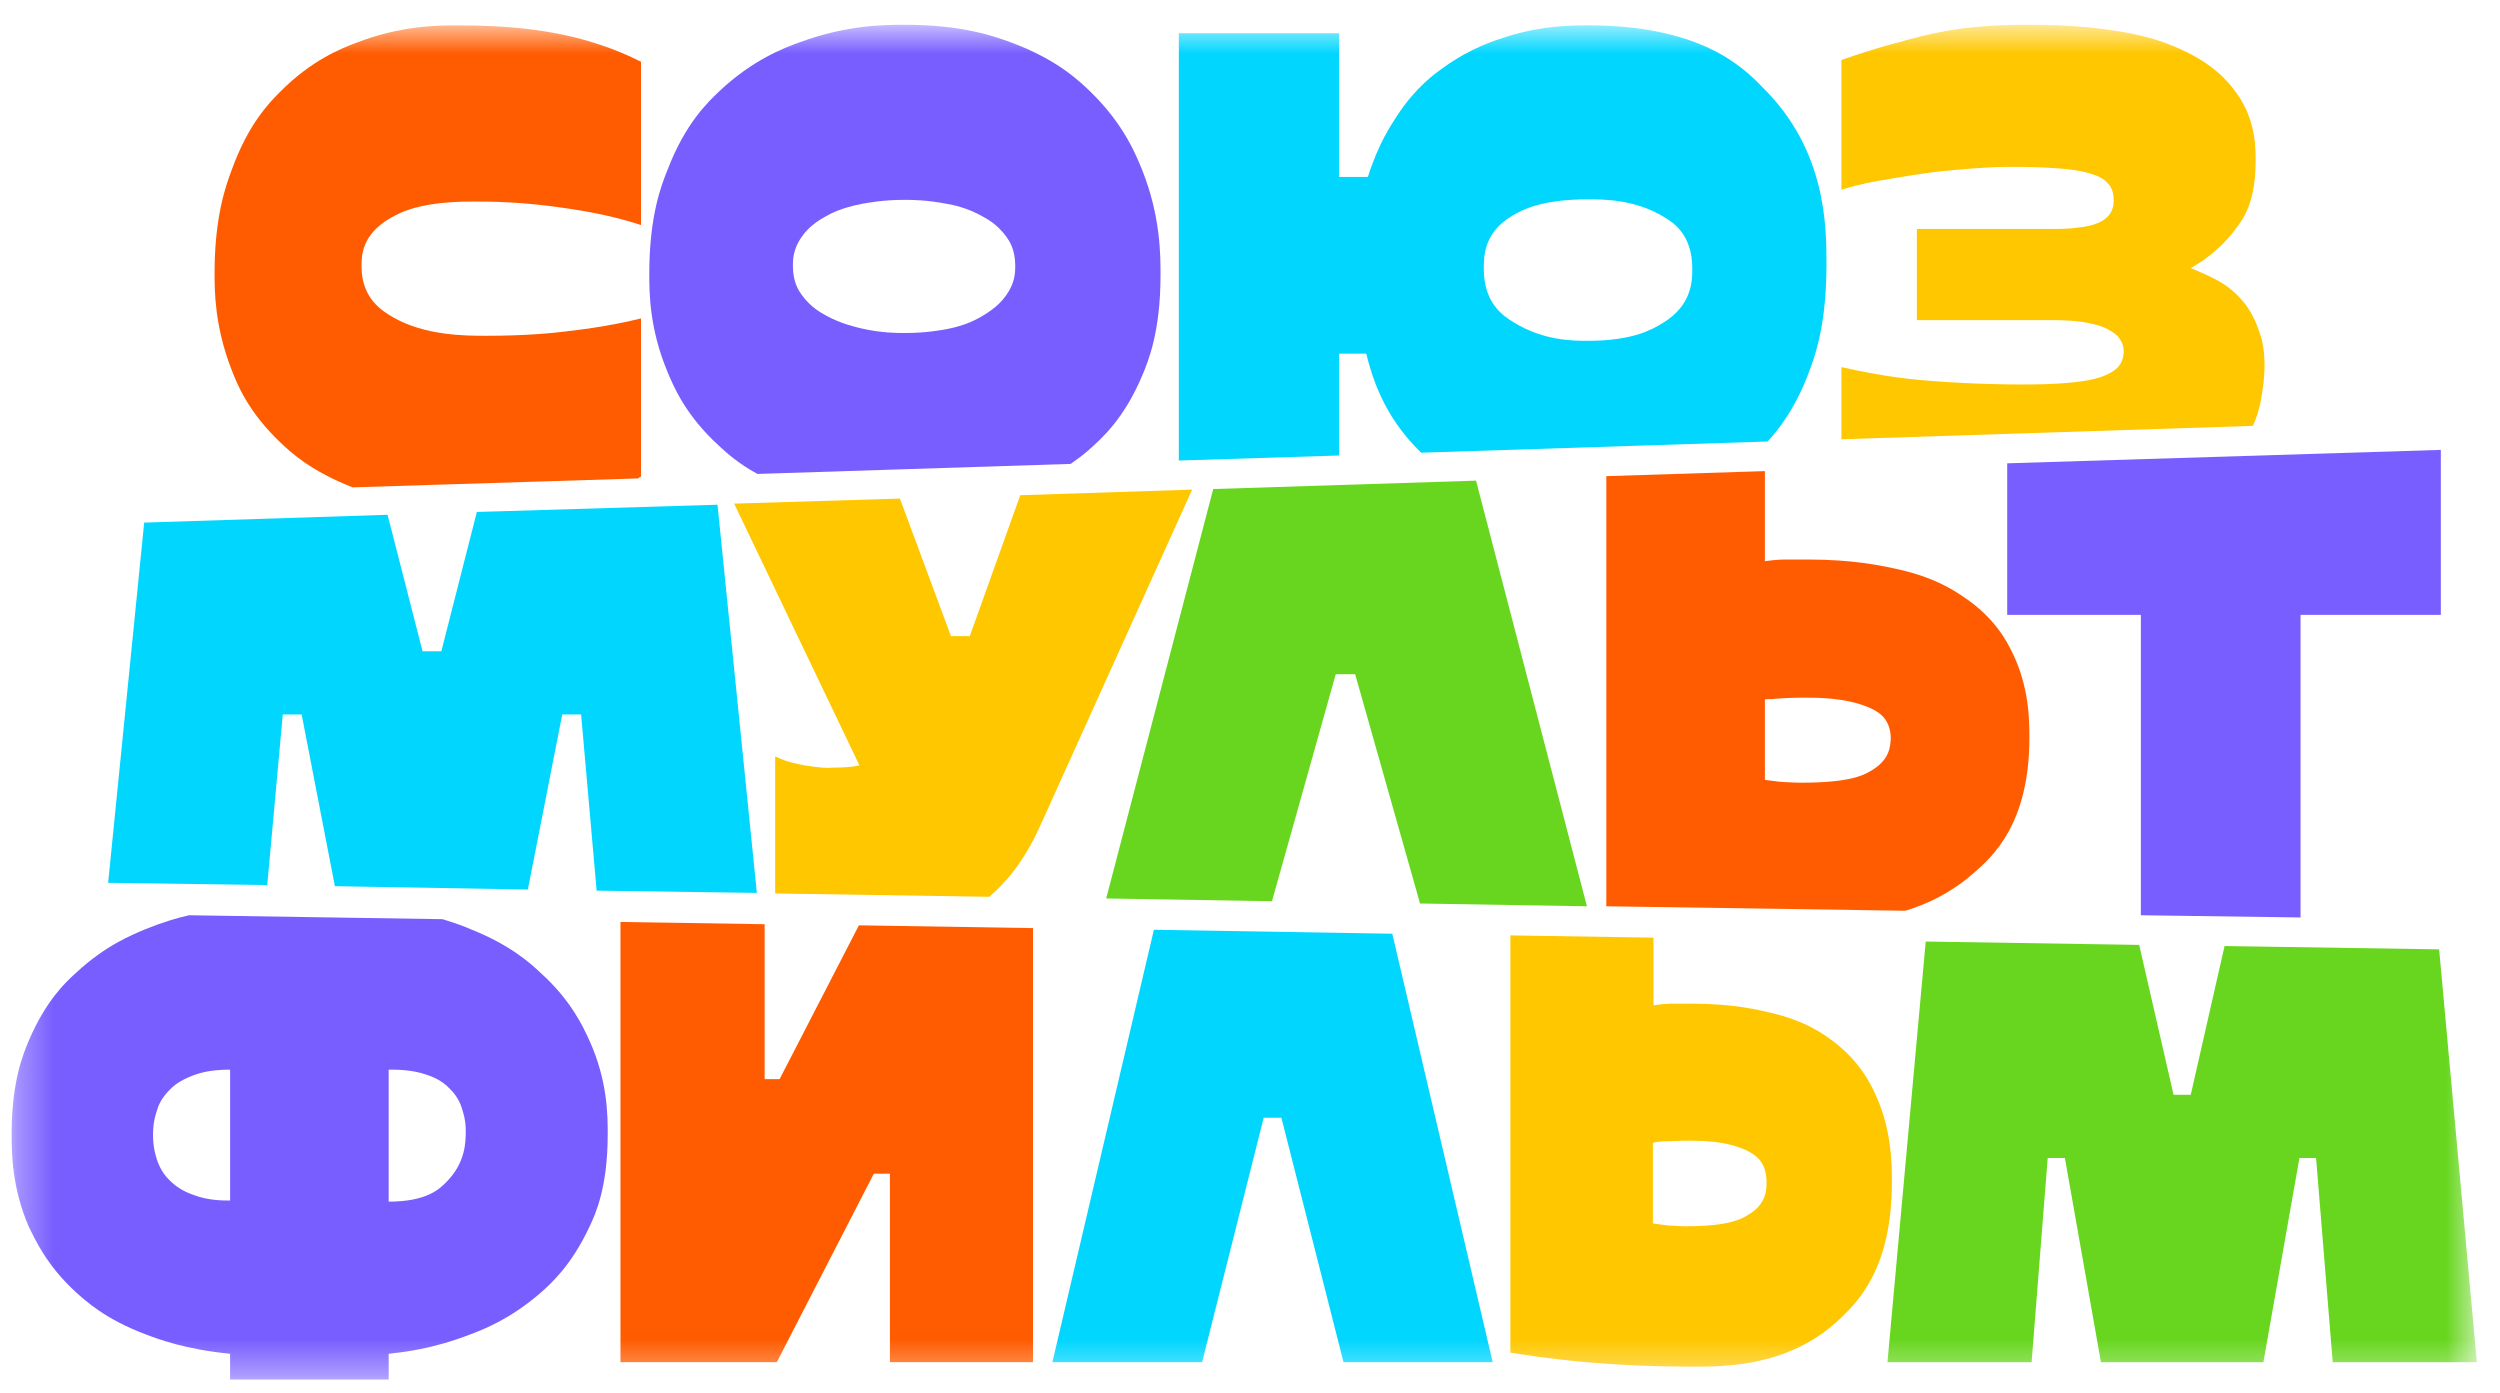 <svg width="70" height="39" viewBox="0 0 70 39" fill="none" xmlns="http://www.w3.org/2000/svg">
<mask id="mask0_2180_10588" style="mask-type:luminance" maskUnits="userSpaceOnUse" x="0" y="0" width="70" height="39">
<path d="M69.352 0.71H0.326V38.626H69.352V0.71Z" fill="white"/>
</mask>
<g mask="url(#mask0_2180_10588)">
<path d="M17.948 13.349V8.916C17.621 8.995 16.969 9.151 15.867 9.277C15.494 9.324 14.749 9.402 13.616 9.402C13.041 9.402 11.908 9.402 11.008 8.885C10.713 8.713 10.123 8.368 10.123 7.46C10.123 7.162 10.123 6.567 10.945 6.097C11.225 5.941 11.768 5.643 13.243 5.643C13.694 5.643 14.594 5.643 15.851 5.831C16.271 5.894 17.094 6.019 17.948 6.301V1.728C17.59 1.556 16.876 1.195 15.634 0.945C15.215 0.867 14.392 0.71 12.809 0.71C12.281 0.71 11.241 0.71 9.983 1.195C9.564 1.352 8.725 1.681 7.84 2.574C7.545 2.871 6.955 3.466 6.49 4.751C6.334 5.173 6.008 6.035 6.008 7.648C6.008 8.133 6.008 9.12 6.474 10.326C6.629 10.733 6.94 11.532 7.871 12.409C8.151 12.675 8.71 13.192 9.874 13.646L17.87 13.396C17.901 13.364 17.932 13.349 17.948 13.349Z" fill="#FF5C01"/>
<path d="M30.523 12.566C30.834 12.284 31.47 11.736 31.983 10.514C32.153 10.107 32.495 9.292 32.495 7.695C32.495 7.147 32.495 6.051 31.983 4.766C31.812 4.343 31.47 3.482 30.539 2.574C30.228 2.276 29.607 1.665 28.288 1.18C27.853 1.023 26.968 0.694 25.338 0.694C24.794 0.694 23.723 0.694 22.403 1.18C21.969 1.336 21.084 1.665 20.137 2.558C19.826 2.856 19.19 3.451 18.693 4.751C18.522 5.173 18.18 6.035 18.18 7.664C18.18 8.18 18.18 9.198 18.693 10.42C18.863 10.827 19.205 11.642 20.137 12.487C20.338 12.675 20.665 12.973 21.208 13.27L29.98 12.989C30.151 12.863 30.337 12.738 30.523 12.566ZM27.496 8.854C27.356 8.932 27.076 9.104 26.518 9.214C26.331 9.245 25.959 9.324 25.322 9.324C25.105 9.324 24.686 9.324 24.127 9.198C23.94 9.151 23.568 9.073 23.133 8.838C22.993 8.76 22.698 8.603 22.45 8.259C22.372 8.149 22.201 7.914 22.201 7.444C22.201 7.288 22.201 6.975 22.45 6.63C22.527 6.52 22.698 6.285 23.133 6.051C23.273 5.972 23.568 5.816 24.142 5.706C24.328 5.675 24.717 5.596 25.322 5.596C25.524 5.596 25.943 5.596 26.502 5.706C26.688 5.737 27.076 5.816 27.496 6.051C27.635 6.129 27.915 6.27 28.179 6.63C28.256 6.74 28.427 6.975 28.427 7.444C28.427 7.601 28.427 7.914 28.179 8.259C28.101 8.368 27.93 8.603 27.496 8.854Z" fill="#785EFF"/>
<path d="M50.691 10.31C50.846 9.887 51.141 9.026 51.141 7.413C51.141 6.348 51.141 4.218 49.371 2.464C48.797 1.869 47.617 0.71 44.465 0.71C44.046 0.71 43.192 0.71 42.198 1.023C41.857 1.133 41.189 1.336 40.428 1.885C40.164 2.072 39.652 2.433 39.124 3.231C38.953 3.498 38.596 4.014 38.301 4.954H37.494V0.929H33.007V12.895L37.494 12.754V9.903H38.255C38.41 10.514 38.721 11.642 39.792 12.675L49.495 12.362C49.79 12.033 50.287 11.438 50.691 10.31ZM46.561 9.042C46.281 9.214 45.738 9.543 44.465 9.543C44.046 9.543 43.223 9.543 42.385 9.026C42.105 8.854 41.546 8.509 41.546 7.523C41.546 7.178 41.546 6.505 42.353 6.035C42.617 5.878 43.161 5.581 44.465 5.581C44.9 5.581 45.769 5.581 46.576 6.066C46.84 6.223 47.384 6.552 47.384 7.523C47.384 7.852 47.384 8.541 46.561 9.042Z" fill="#01D6FF"/>
<path d="M62.863 8.509C62.754 8.384 62.552 8.118 62.148 7.883C62.009 7.805 61.729 7.664 61.341 7.507C61.605 7.35 62.148 7.037 62.645 6.348C62.816 6.113 63.158 5.659 63.158 4.5C63.158 4.124 63.158 3.372 62.645 2.636C62.474 2.401 62.133 1.916 61.264 1.477C60.969 1.336 60.394 1.039 59.261 0.867C58.873 0.804 58.112 0.694 56.823 0.694C56.249 0.694 55.084 0.694 53.827 1.008C53.408 1.117 52.569 1.321 51.56 1.681V5.314C51.715 5.267 52.041 5.158 52.678 5.048C52.88 5.017 53.299 4.939 53.951 4.845C54.168 4.813 54.603 4.766 55.209 4.719C55.41 4.704 55.83 4.672 56.28 4.672C56.559 4.672 57.118 4.672 57.693 4.719C57.879 4.735 58.252 4.766 58.578 4.876C58.686 4.907 58.904 4.986 59.043 5.158C59.09 5.22 59.183 5.33 59.183 5.612C59.183 5.69 59.183 5.863 59.043 6.035C58.997 6.082 58.904 6.191 58.671 6.27C58.593 6.301 58.438 6.348 58.127 6.379C58.019 6.395 57.817 6.411 57.475 6.411H53.672V8.964H57.429C57.646 8.964 58.065 8.964 58.469 9.042C58.609 9.073 58.873 9.12 59.09 9.261C59.168 9.308 59.307 9.386 59.385 9.543C59.416 9.59 59.463 9.7 59.463 9.825C59.463 9.903 59.463 10.044 59.354 10.216C59.307 10.279 59.23 10.389 58.935 10.514C58.826 10.561 58.624 10.639 58.096 10.702C57.91 10.718 57.553 10.765 56.684 10.765C56.264 10.765 55.41 10.765 54.137 10.671C53.718 10.639 52.864 10.577 51.56 10.279V12.299L63.08 11.924C63.204 11.657 63.297 11.328 63.344 10.968C63.391 10.671 63.468 10.091 63.328 9.496C63.266 9.308 63.158 8.901 62.863 8.509Z" fill="#FFC700"/>
<path d="M20.09 14.132L13.352 14.335L12.358 18.235H11.831L10.852 14.414L4.037 14.633L3.028 24.719L7.483 24.782L7.918 20.005H8.446L9.377 24.813L14.78 24.907L15.743 20.005H16.271L16.706 24.938L21.192 25.001L20.09 14.132Z" fill="#01D6FF"/>
<path d="M22.527 21.43C22.372 21.399 22.062 21.352 21.705 21.179V25.017L27.698 25.11C28.086 24.782 28.629 24.218 29.126 23.121L33.38 13.709L28.567 13.866L27.154 17.812H26.626L25.198 13.96L20.556 14.101L24.064 21.43C23.987 21.446 23.816 21.493 23.319 21.493C23.226 21.508 22.993 21.508 22.527 21.43Z" fill="#FFC700"/>
<path d="M41.329 13.458L33.97 13.693L30.973 25.157L35.615 25.235L37.401 18.877H37.944L39.761 25.298L44.434 25.376L41.329 13.458Z" fill="#68D61F"/>
<path d="M55.255 24.452C55.783 23.998 56.823 23.074 56.823 20.662C56.823 20.192 56.823 19.237 56.342 18.266C56.187 17.952 55.861 17.31 55.007 16.731C54.727 16.543 54.168 16.151 53.035 15.916C52.662 15.838 51.901 15.666 50.597 15.666H50.038C49.945 15.666 49.759 15.666 49.417 15.713V13.191L44.977 13.332V25.376L53.345 25.501C53.982 25.313 54.65 24.984 55.255 24.452ZM52.352 21.602C52.165 21.711 51.777 21.915 50.442 21.915C50.364 21.915 50.225 21.915 49.992 21.899C49.914 21.899 49.743 21.883 49.417 21.837V19.581C49.511 19.581 49.697 19.566 49.93 19.55C50.007 19.55 50.178 19.534 50.504 19.534C50.892 19.534 51.669 19.534 52.305 19.8C52.523 19.894 52.942 20.067 52.942 20.693C52.926 20.881 52.926 21.288 52.352 21.602Z" fill="#FF5C01"/>
<path d="M56.202 12.973V17.217H59.944V25.627L64.415 25.689V17.217H68.343V12.597L56.202 12.973Z" fill="#785EFF"/>
<path d="M2.127 36.183C2.407 36.434 2.95 36.935 4.068 37.358C4.44 37.499 5.186 37.781 6.443 37.906V38.626H10.883V37.906C11.287 37.859 12.094 37.781 13.181 37.358C13.554 37.217 14.284 36.935 15.137 36.199C15.417 35.948 15.991 35.447 16.504 34.351C16.674 33.991 17.016 33.255 17.016 31.751C17.016 31.25 17.016 30.263 16.504 29.136C16.333 28.76 15.991 28.008 15.137 27.241C14.858 26.974 14.284 26.457 13.181 26.019C13.01 25.941 12.746 25.847 12.389 25.737L5.294 25.627C4.937 25.706 4.534 25.831 4.068 26.019C3.695 26.176 2.95 26.473 2.127 27.241C1.848 27.491 1.289 28.008 0.807 29.136C0.652 29.511 0.326 30.263 0.326 31.751C0.326 32.252 0.326 33.239 0.807 34.351C0.978 34.695 1.304 35.431 2.127 36.183ZM10.899 29.95C11.116 29.95 11.536 29.95 11.939 30.091C12.079 30.138 12.358 30.232 12.591 30.482C12.669 30.561 12.84 30.733 12.933 31.031C12.964 31.14 13.041 31.344 13.041 31.657C13.041 31.97 13.041 32.55 12.498 33.098C12.312 33.286 11.955 33.646 10.883 33.646V29.95H10.899ZM4.394 31.093C4.425 30.984 4.503 30.764 4.751 30.514C4.829 30.436 4.999 30.263 5.419 30.107C5.558 30.06 5.838 29.95 6.443 29.95V33.615C6.241 33.615 5.822 33.615 5.419 33.458C5.279 33.411 4.999 33.301 4.751 33.051C4.673 32.973 4.503 32.8 4.394 32.471C4.363 32.362 4.285 32.142 4.285 31.782C4.285 31.657 4.285 31.422 4.394 31.093Z" fill="#785EFF"/>
<path d="M17.373 25.815V38.14H21.751L24.468 32.862H24.918V38.14H28.924V25.987L24.049 25.909L21.829 30.216H21.41V25.878L17.373 25.815Z" fill="#FF5C01"/>
<path d="M29.467 38.14H33.659L35.383 31.296H35.879L37.618 38.14H41.795L38.984 26.144L32.309 26.034L29.467 38.14Z" fill="#01D6FF"/>
<path d="M42.291 26.191V37.874C43.114 38 44.744 38.266 47.43 38.266C48.331 38.266 50.147 38.266 51.56 36.888C52.026 36.433 52.973 35.509 52.973 33.098C52.973 32.628 52.973 31.672 52.538 30.701C52.398 30.388 52.103 29.746 51.343 29.167C51.094 28.979 50.582 28.587 49.557 28.352C49.216 28.274 48.533 28.102 47.353 28.102H46.856C46.763 28.102 46.592 28.102 46.297 28.149V26.254L42.291 26.191ZM46.747 31.954C46.825 31.954 46.965 31.939 47.275 31.939C47.617 31.939 48.315 31.939 48.89 32.205C49.076 32.299 49.464 32.471 49.464 33.098C49.464 33.301 49.464 33.724 48.936 34.022C48.766 34.131 48.408 34.335 47.213 34.335C47.151 34.335 47.027 34.335 46.809 34.319C46.732 34.319 46.592 34.303 46.281 34.257V32.001C46.359 31.97 46.53 31.954 46.747 31.954Z" fill="#FFC700"/>
<path d="M52.849 38.141H56.885L57.336 32.424H57.817L58.826 38.141H63.375L64.384 32.424H64.85L65.316 38.141H69.352L68.296 26.582L62.288 26.489L61.341 30.654H60.86L59.897 26.457L53.92 26.363L52.849 38.141Z" fill="#68D61F"/>
</g>
</svg>
